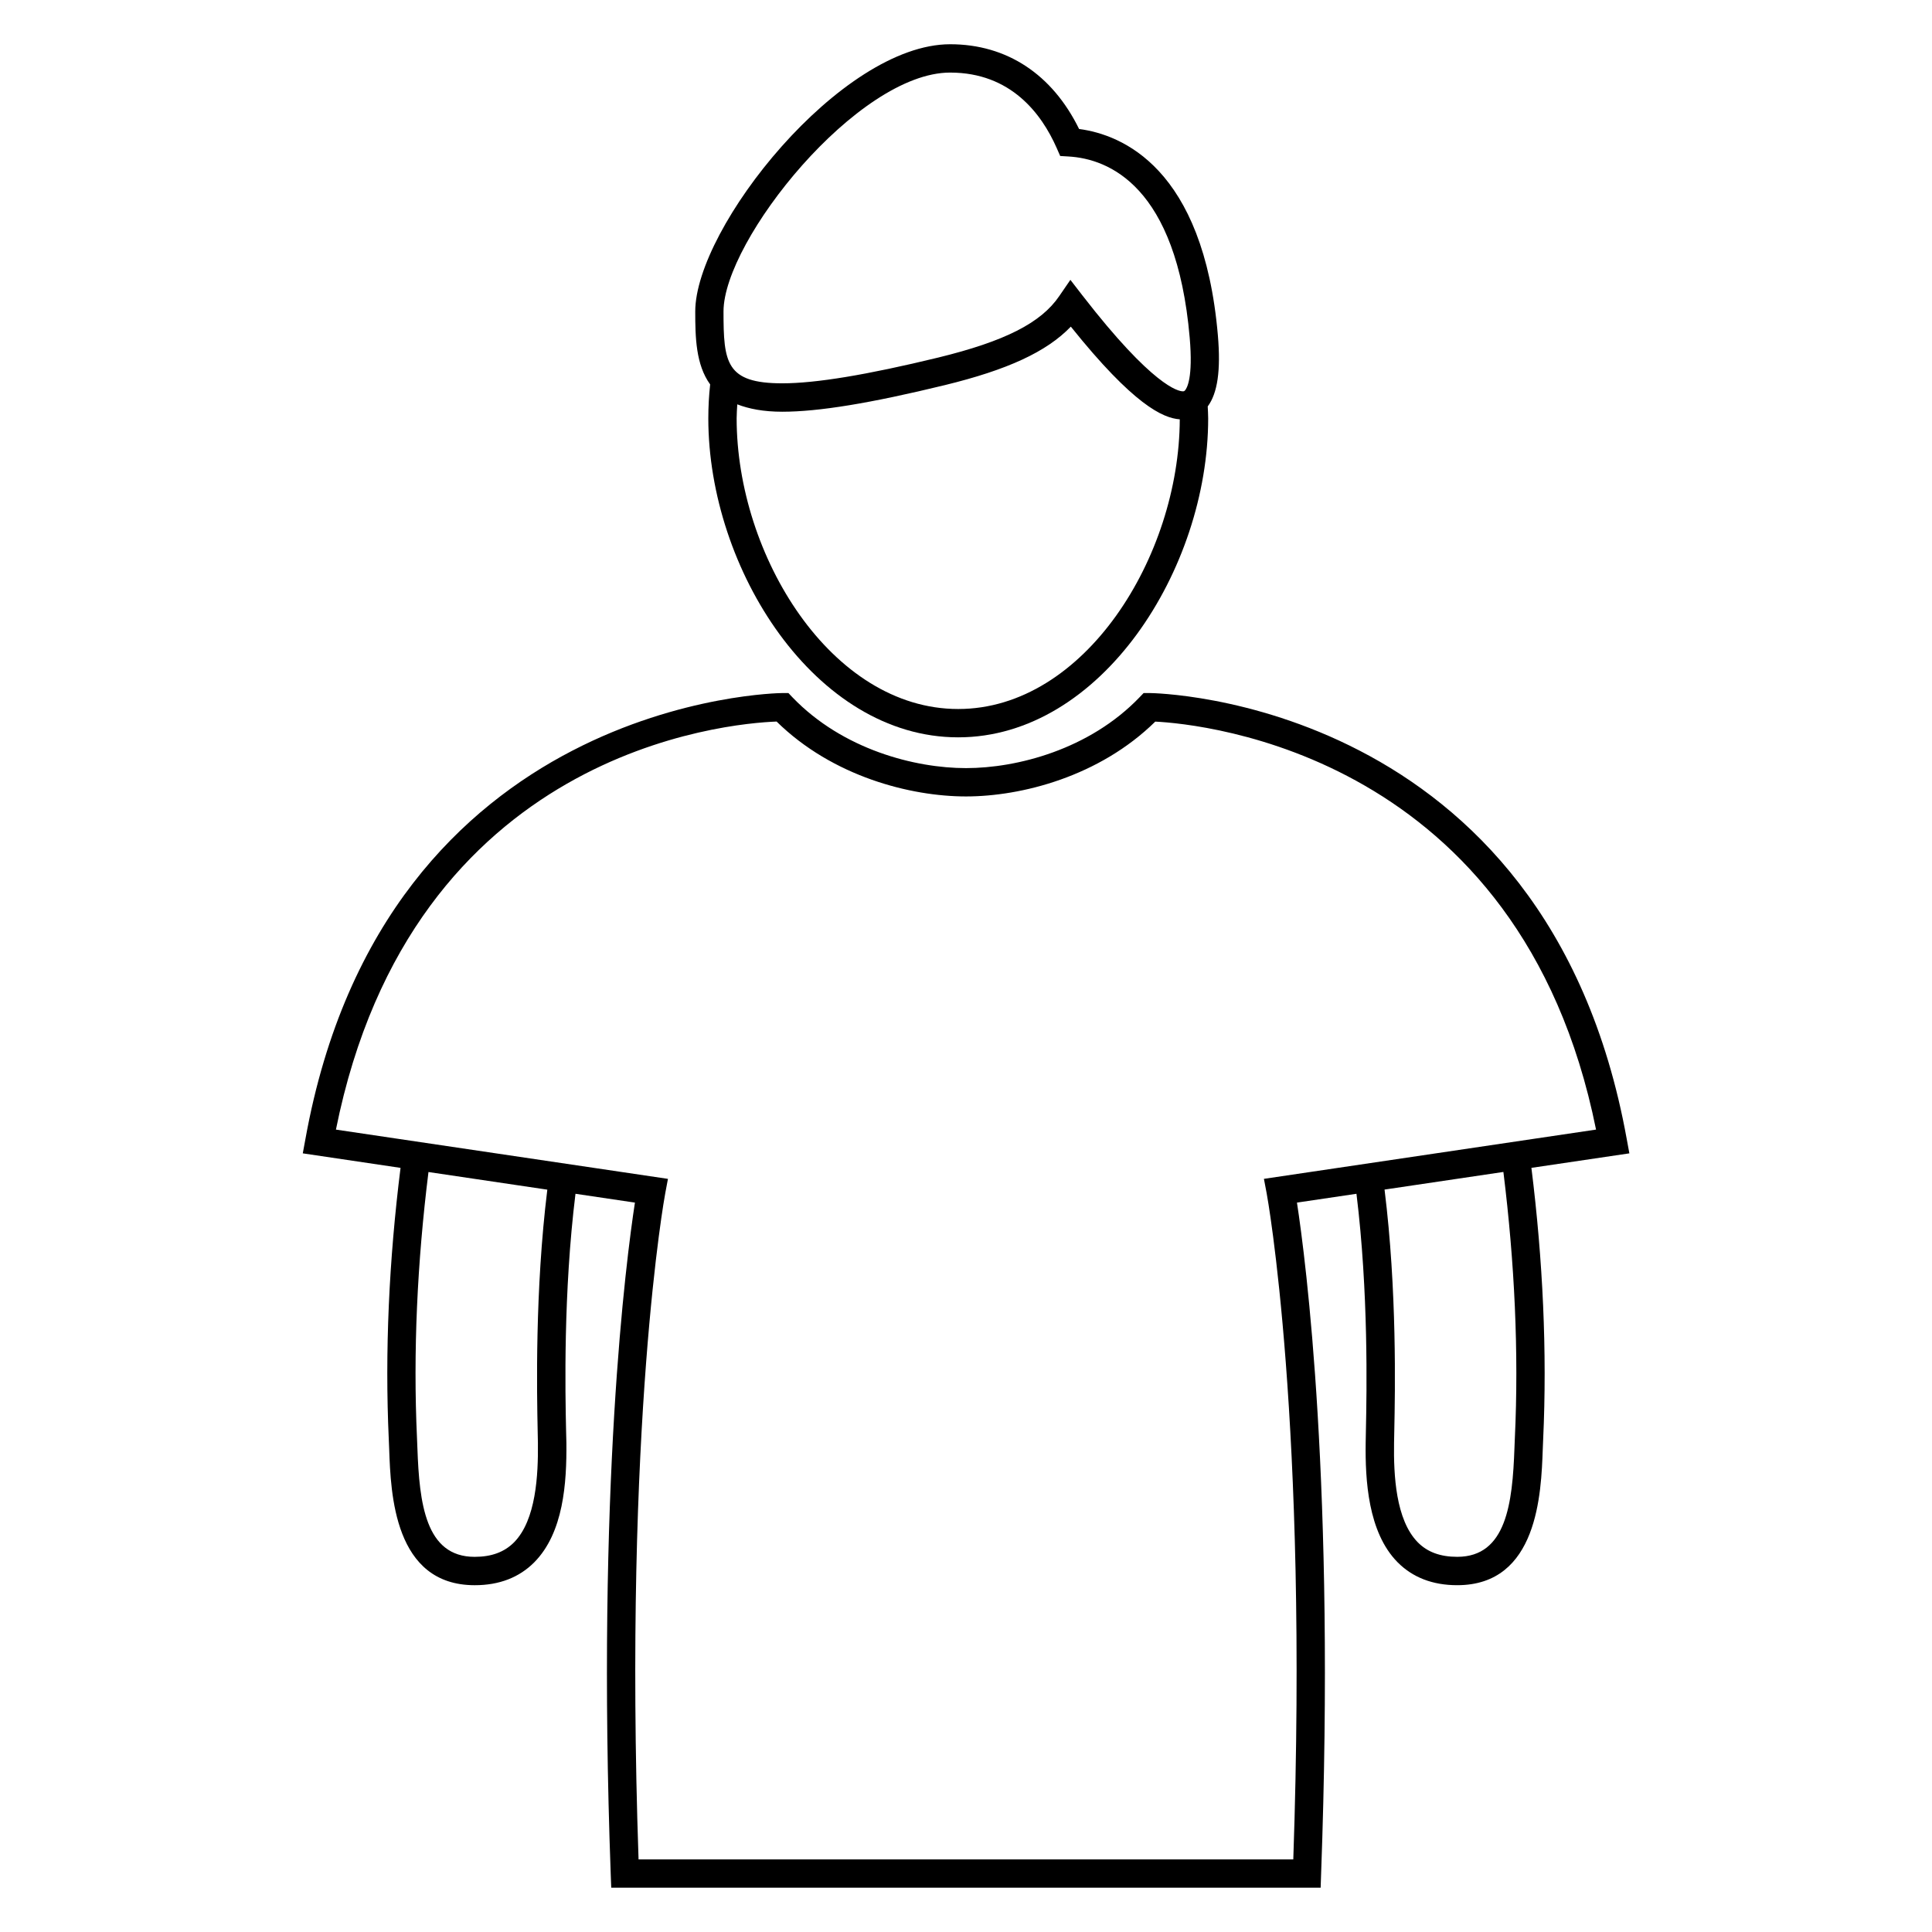 <?xml version="1.0" encoding="UTF-8"?>
<!-- Uploaded to: ICON Repo, www.svgrepo.com, Generator: ICON Repo Mixer Tools -->
<svg fill="#000000" width="800px" height="800px" version="1.1" viewBox="144 144 512 512" xmlns="http://www.w3.org/2000/svg">
 <g>
  <path d="m331.71 254.87c0 39.906 28.305 84.531 66.211 84.531s66.258-44.625 66.258-84.531c0-1.07-0.078-2.121-0.121-3.16 2.594-3.512 3.496-9.48 2.688-18.887-3.832-44.41-25.465-53.145-36.777-54.641-7.117-14.504-19.16-22.457-34.168-22.457-28.992 0-67.555 48.609-67.555 70.824 0 6.824 0.152 14.09 3.953 19.328-0.32 2.914-0.488 5.922-0.488 8.992zm66.211 77.023c-33.602 0-58.703-40.672-58.703-77.023 0-1.266 0.105-2.473 0.168-3.711 3.082 1.176 6.871 1.953 11.922 1.953 9.602 0 23.297-2.231 43.098-7.055 16.578-4.047 26.945-8.809 33.375-15.496 16.625 20.746 24.398 24.242 28.871 24.566-0.121 36.305-25.188 76.766-58.73 76.766zm-2.121-168.66c16.062 0 24.215 10.871 28.23 19.984l0.93 2.121 2.273 0.137c10.473 0.625 28.566 7.711 32.047 48 0.93 10.719-0.734 13.449-1.281 14.031-0.137 0.137-0.23 0.199-0.52 0.199-1.16 0-7.894-1.223-26.641-25.434l-3.176-4.109-2.934 4.277c-4.84 7.144-14.441 12-32.105 16.32-18.914 4.594-32.441 6.824-41.312 6.824-14.945 0-15.574-5.481-15.574-19.055 0.016-18.84 35.543-63.297 60.062-63.297z"/>
  <path d="m575.8 449.65-0.703-3.816c-21.129-116.81-125.39-118.17-126.44-118.17h-1.586l-1.113 1.16c-13.266 13.801-32.426 18.734-45.953 18.734-13.496 0-32.672-4.914-45.969-18.734l-1.098-1.16h-1.586c-1.055 0-105.33 1.359-126.41 118.17l-0.703 3.816 25.906 3.848c-3.055 24.426-4.184 48.641-3.113 72l0.105 2.551c0.414 11.727 1.281 36.047 22.672 36.047 6.488 0 11.785-2.047 15.785-6.078 7.754-7.848 8.609-21.039 8.504-31.664l-0.078-3.148c-0.23-10.242-0.75-36.641 2.488-62.84l15.754 2.336c-2.336 15.207-10.168 75.234-6.414 177.95l0.137 3.602h188l0.121-3.602c3.769-102.73-4.062-162.75-6.398-177.95l15.77-2.336c3.207 26.047 2.719 52.41 2.504 62.641l-0.062 3.344c-0.137 9.785 0.594 23.711 8.457 31.664 4 4.031 9.297 6.078 15.801 6.078 21.391 0 22.258-24.367 22.672-36.047l0.105-2.551c1.07-23.25-0.062-47.48-3.113-72zm-289.31 73.707 0.062 3.07c0.09 8.441-0.473 20.367-6.32 26.305-2.582 2.594-5.984 3.848-10.457 3.848-13.039 0-14.641-14.23-15.16-28.809l-0.105-2.625c-1.055-22.887 0.062-46.609 3.039-70.547l31.496 4.672c-3.301 26.789-2.769 53.676-2.555 64.086zm193.19-63.113c0.121 0.594 11.055 60.395 7.055 176.52h-173.51c-3.984-116.11 6.945-175.91 7.07-176.52l0.719-3.832-87.988-13.055c20.199-100.62 103.89-107.65 116.78-108.14 14.855 14.594 35.527 19.848 50.184 19.848 14.672 0 35.328-5.25 50.168-19.832 12.41 0.625 96.762 8.609 116.81 108.12l-88.016 13.055zm65.77 64.898-0.105 2.625c-0.52 14.578-2.121 28.809-15.16 28.809-4.473 0-7.894-1.25-10.457-3.848-5.863-5.969-6.414-17.863-6.289-26.305l0.062-3.281c0.215-10.398 0.734-37.234-2.582-63.891l31.496-4.672c2.977 24.047 4.106 47.785 3.035 70.562z"/>
 </g>
</svg>
